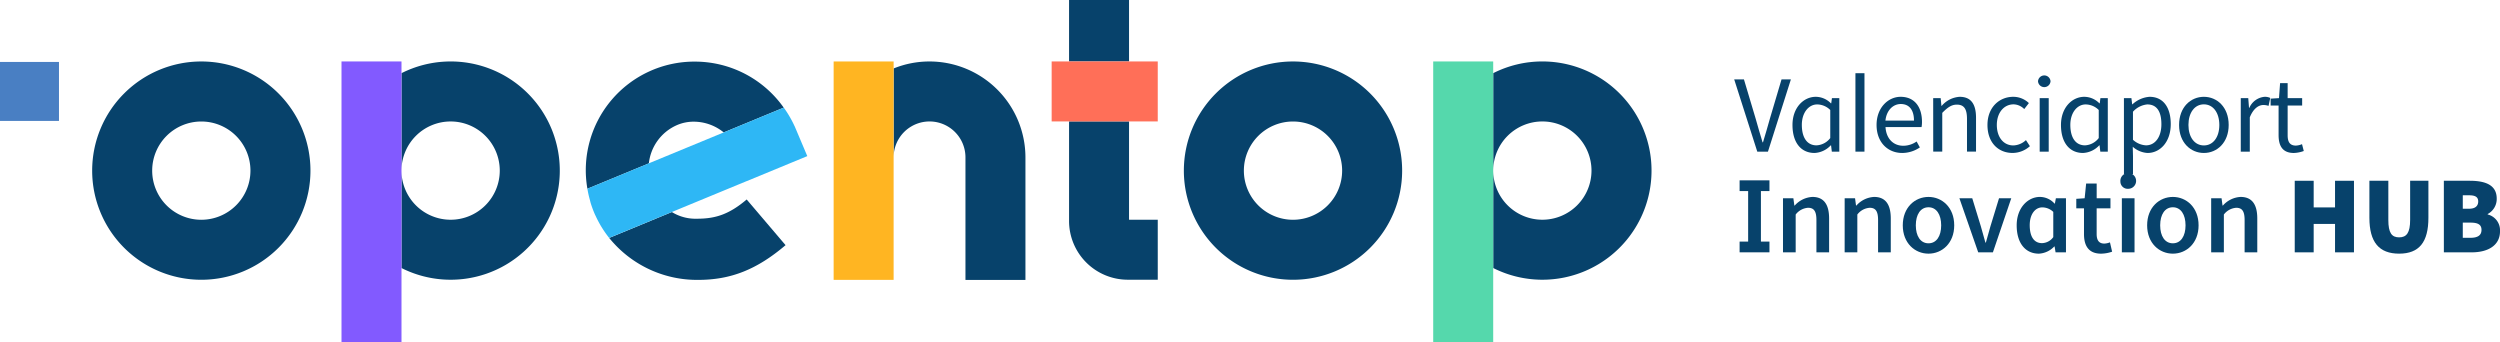 <svg xmlns="http://www.w3.org/2000/svg" width="442.682" height="60.646" viewBox="0 0 442.682 60.646"><g transform="translate(-140.318 -103.89)"><g transform="translate(156.639 103.89)"><g transform="translate(0 10.886)"><path d="M209.975,372.864A19.326,19.326,0,1,0,229.3,392.189a19.326,19.326,0,0,0-19.325-19.325Zm0,28.029a8.7,8.7,0,1,1,8.7-8.7,8.706,8.706,0,0,1-8.7,8.7Z" transform="translate(-190.648 -372.864)" fill="#07426b"/></g><path d="M433.616,385.222a19.321,19.321,0,0,0-26.738-10.3v17.252a8.7,8.7,0,1,1,8.7,8.7,8.7,8.7,0,0,1-8.7-8.7v17.253a19.325,19.325,0,0,0,26.738-24.2Z" transform="translate(-352.104 -361.965)" fill="#07426b"/><path d="M567.844,483.563c5.763,0,10.385-1.839,15.447-6.148l-6.884-8.089c-3.137,2.669-5.586,3.407-8.773,3.407a8,8,0,0,1-4.478-1.18l-.351.145-10.743,4.438A19.983,19.983,0,0,0,567.844,483.563Z" transform="translate(-460.511 -434.005)" fill="#07426b"/><path d="M546.888,390.961h0v-.008a8.363,8.363,0,0,1,4.917-6.737,7.4,7.4,0,0,1,3.018-.631,8.433,8.433,0,0,1,5.145,1.762c.055.047.109.1.163.144h0v0l0,0,10.633-4.392a19.263,19.263,0,0,0-15.724-8.151l.005,0a19.227,19.227,0,0,0-19.044,22.512l10.881-4.495Z" transform="translate(-448.311 -362.039)" fill="#07426b"/><path d="M757.248,372.854v0a16.881,16.881,0,0,0-6.36,1.236v15.746a6.359,6.359,0,1,1,12.719,0v21.7h10.621v-21.7A17,17,0,0,0,757.248,372.854Z" transform="translate(-608.971 -361.969)" fill="#07426b"/><path d="M873.516,414.772v17.634A10.405,10.405,0,0,0,883.91,442.8h5.312V432.179h-5.085V414.772Z" transform="translate(-700.536 -393.27)" fill="#07426b"/><rect width="10.621" height="10.879" transform="translate(172.98)" fill="#07426b"/><g transform="translate(193.312 10.886)"><path d="M973.1,372.864a19.326,19.326,0,1,0,19.325,19.325A19.326,19.326,0,0,0,973.1,372.864Zm0,28.029a8.7,8.7,0,1,1,8.7-8.7,8.706,8.706,0,0,1-8.7,8.7Z" transform="translate(-953.777 -372.864)" fill="#07426b"/></g><path d="M1178.711,372.848a19.211,19.211,0,0,0-8.7,2.073v17.252a8.7,8.7,0,1,1,8.7,8.7,8.7,8.7,0,0,1-8.7-8.7v17.253a19.325,19.325,0,1,0,8.7-36.578Z" transform="translate(-921.921 -361.966)" fill="#07426b"/></g><path d="M364.941,392.173v30.439h10.622V372.847H364.941Z" transform="translate(-164.152 -258.075)" fill="#825aff"/><path d="M552.063,483.123l10.743-4.437-10.743,4.437Z" transform="translate(-303.873 -337.103)" fill="none"/><path d="M552.063,496.2h0" transform="translate(-303.873 -350.182)" fill="#25a0c9"/><path d="M565.062,418.139l10.71-4.425h0l-2.086-4.932-.033-.078-.006-.015-.028-.065-.006-.015-.019-.044-.014-.032-.007-.017-.023-.051-.019-.043-.009-.019c-.009-.02-.024-.038-.033-.058a19.368,19.368,0,0,0-1.669-2.918c-.067-.1-.219-.3-.219-.3l-10.633,4.392,0,0v0h0l-6.564,2.711-6.3,2.6-.385.159h0v0l-10.881,4.495s.027.19.043.283c.105.584.24,1.16.4,1.729l.007.027c.037.134.064.27.1.4l0,.007a18.865,18.865,0,0,0,.774,2.1l0,.006c.007.016.016.032.024.048.036.076.076.15.111.227-.035-.077-.075-.151-.111-.227.04.084.084.166.123.251q.391.848.864,1.656l0,.008c.05.084.1.165.154.248s.108.176.163.262c-.055-.087-.108-.175-.163-.262l.169.273q.449.709.96,1.378l.227.3,10.743-4.437.35-.144q-.168-.108-.329-.226-.721-.526,0,0,.161.118.329.226l11.817-4.881,1.457-.6c0-.016,0-.02,0,0Z" transform="translate(-292.505 -282.181)" fill="#2eb7f5"/><path d="M538.608,469.864c.037.134.064.27.1.4" transform="translate(-293.826 -330.516)" fill="none" stroke="#374791" stroke-linecap="round" stroke-linejoin="round" stroke-width="0"/><path d="M542.188,479.974c.036.076.076.15.111.227" transform="translate(-296.499 -338.065)" fill="none" stroke="#374791" stroke-linecap="round" stroke-linejoin="round" stroke-width="0"/><path d="M542.095,479.786c.007.016.016.032.024.048" transform="translate(-296.43 -337.925)" fill="none" stroke="#374791" stroke-linecap="round" stroke-linejoin="round" stroke-width="0"/><path d="M546.1,487.534c.05.084.1.165.154.248" transform="translate(-299.422 -343.71)" fill="none" stroke="#374791" stroke-linecap="round" stroke-linejoin="round" stroke-width="0"/><path d="M546.871,488.775c-.055-.087-.108-.175-.163-.262" transform="translate(-299.874 -344.441)" fill="none" stroke="#374791" stroke-linecap="round" stroke-linejoin="round" stroke-width="0"/><path d="M719.578,374.088v-1.236H708.956v38.679h10.622V374.088Z" transform="translate(-421.023 -258.079)" fill="#ffb522"/><rect width="10.444" height="10.444" transform="translate(140.318 114.859)" fill="#497fc3"/><path d="M875.052,383.462h5.085V372.841H861.35v10.621h13.7Z" transform="translate(-534.813 -258.07)" fill="#ff6f58"/><path d="M1128.071,372.847v49.764h10.622V372.847Z" transform="translate(-733.97 -258.075)" fill="#55d8ac"/><g transform="translate(447.397 116.853)"><path d="M1338.465,385.381h1.725l2.065,6.917c.45,1.505.757,2.725,1.232,4.226h.078c.474-1.5.789-2.72,1.232-4.226l2.051-6.917h1.657l-4.064,12.8h-1.886Z" transform="translate(-1338.465 -384.287)" fill="#07426b"/><path d="M1379.207,402.543c0-3.074,1.968-4.985,4.129-4.985a3.766,3.766,0,0,1,2.678,1.16h.053l.125-.926h1.306v9.477h-1.325l-.135-1.119h-.053a4.193,4.193,0,0,1-2.875,1.353C1380.742,407.5,1379.207,405.7,1379.207,402.543Zm6.688,2.317v-4.967a3.337,3.337,0,0,0-2.312-.985c-1.515,0-2.72,1.462-2.72,3.621,0,2.272.94,3.625,2.6,3.625A3.272,3.272,0,0,0,1385.9,404.86Z" transform="translate(-1368.886 -393.379)" fill="#07426b"/><path d="M1423.213,381.062h1.6v13.889h-1.6Z" transform="translate(-1401.745 -381.062)" fill="#07426b"/><path d="M1437.984,402.543c0-3.085,2.078-4.985,4.26-4.985,2.417,0,3.782,1.736,3.782,4.447a5.056,5.056,0,0,1-.075.911h-6.382c.115,2.008,1.343,3.309,3.149,3.309a4.14,4.14,0,0,0,2.358-.757l.574,1.052a5.57,5.57,0,0,1-3.13.983C1440,407.5,1437.984,405.656,1437.984,402.543Zm6.625-.776c0-1.9-.854-2.932-2.336-2.932-1.332,0-2.523,1.07-2.718,2.932Z" transform="translate(-1412.774 -393.379)" fill="#07426b"/><path d="M1477.561,397.792h1.325l.135,1.367h.054a4.521,4.521,0,0,1,3.179-1.6c2,0,2.894,1.289,2.894,3.706v6h-1.6v-5.8c0-1.765-.534-2.521-1.788-2.521-.969,0-1.64.495-2.591,1.456v6.863h-1.6Z" transform="translate(-1442.326 -393.379)" fill="#07426b"/><path d="M1515.505,402.543c0-3.163,2.136-4.985,4.56-4.985a3.982,3.982,0,0,1,2.772,1.112l-.82,1.06a2.744,2.744,0,0,0-1.88-.837c-1.716,0-2.974,1.478-2.974,3.65s1.189,3.625,2.931,3.625a3.414,3.414,0,0,0,2.225-.944l.7,1.075a4.608,4.608,0,0,1-3.064,1.2C1517.428,407.5,1515.505,405.681,1515.505,402.543Z" transform="translate(-1470.658 -393.379)" fill="#07426b"/><path d="M1550.844,383.648a1.11,1.11,0,0,1,2.215,0,1.11,1.11,0,0,1-2.215,0Zm.294,2.984h1.6v9.477h-1.6Z" transform="translate(-1497.045 -382.219)" fill="#07426b"/><path d="M1566.887,402.543c0-3.074,1.968-4.985,4.129-4.985a3.766,3.766,0,0,1,2.678,1.16h.053l.125-.926h1.306v9.477h-1.325l-.135-1.119h-.053a4.193,4.193,0,0,1-2.875,1.353C1568.422,407.5,1566.887,405.7,1566.887,402.543Zm6.688,2.317v-4.967a3.338,3.338,0,0,0-2.311-.985c-1.515,0-2.72,1.462-2.72,3.621,0,2.272.94,3.625,2.6,3.625A3.272,3.272,0,0,0,1573.575,404.86Z" transform="translate(-1509.024 -393.379)" fill="#07426b"/><path d="M1610.892,397.792h1.325l.135,1.094h.053a4.986,4.986,0,0,1,3.021-1.328c2.448,0,3.757,1.9,3.757,4.829,0,3.23-1.939,5.116-4.1,5.116a4.3,4.3,0,0,1-2.627-1.1l.043,1.654v3.208h-1.6Zm6.635,4.609c0-2.091-.714-3.494-2.5-3.494a3.9,3.9,0,0,0-2.533,1.293v4.967a3.7,3.7,0,0,0,2.307.985C1616.371,406.153,1617.527,404.741,1617.527,402.4Z" transform="translate(-1541.882 -393.379)" fill="#07426b"/><path d="M1649.453,402.543c0-3.163,2.068-4.985,4.391-4.985s4.391,1.822,4.391,4.985c0,3.138-2.068,4.96-4.391,4.96S1649.453,405.681,1649.453,402.543Zm7.126,0c0-2.172-1.1-3.65-2.735-3.65s-2.734,1.478-2.734,3.65,1.1,3.625,2.734,3.625S1656.579,404.715,1656.579,402.543Z" transform="translate(-1570.675 -393.379)" fill="#07426b"/><path d="M1692.571,397.792h1.325l.135,1.726h.053a3.263,3.263,0,0,1,2.694-1.96,2.2,2.2,0,0,1,1.012.2l-.3,1.407a2.65,2.65,0,0,0-.919-.156c-.8,0-1.757.577-2.4,2.18v6.085h-1.6Z" transform="translate(-1602.871 -393.379)" fill="#07426b"/><path d="M1714.85,397.195v-5.241h-1.41V390.74l1.482-.092.193-2.658h1.339v2.658h2.568v1.306h-2.568v5.269c0,1.158.373,1.829,1.466,1.829A3.164,3.164,0,0,0,1719,398.8l.31,1.21a5.706,5.706,0,0,1-1.758.351C1715.533,400.359,1714.85,399.08,1714.85,397.195Z" transform="translate(-1618.453 -386.235)" fill="#07426b"/><path d="M1342.242,466.791h1.513v-8.945h-1.513v-1.9h5.287v1.9h-1.513v8.945h1.513v1.9h-5.287Z" transform="translate(-1341.285 -436.975)" fill="#07426b"/><path d="M1372.573,467.783h1.84l.172,1.295h.063a4.471,4.471,0,0,1,3.143-1.529c2.051,0,2.948,1.388,2.948,3.806v6h-2.246v-5.716c0-1.575-.452-2.168-1.489-2.168a3.013,3.013,0,0,0-2.184,1.193v6.691h-2.246Z" transform="translate(-1363.933 -445.641)" fill="#07426b"/><path d="M1415.683,467.783h1.84l.172,1.295h.063a4.472,4.472,0,0,1,3.143-1.529c2.051,0,2.948,1.388,2.948,3.806v6H1421.6v-5.716c0-1.575-.452-2.168-1.49-2.168a3.013,3.013,0,0,0-2.183,1.193v6.691h-2.246Z" transform="translate(-1396.123 -445.641)" fill="#07426b"/><path d="M1456.3,472.579c0-3.189,2.168-5.03,4.555-5.03s4.554,1.841,4.554,5.03c0,3.174-2.168,5.015-4.554,5.015S1456.3,475.753,1456.3,472.579Zm6.8,0c0-1.918-.842-3.2-2.246-3.2s-2.246,1.279-2.246,3.2.842,3.182,2.246,3.182S1463.1,474.5,1463.1,472.579Z" transform="translate(-1426.449 -445.641)" fill="#07426b"/><path d="M1495.884,468.473h2.277l1.521,4.968c.265.943.546,1.926.811,2.885h.078c.265-.959.546-1.942.811-2.885l1.521-4.968h2.168l-3.252,9.577h-2.6Z" transform="translate(-1456.008 -446.331)" fill="#07426b"/><path d="M1535.93,472.579c0-3.119,2-5.03,4.1-5.03a3.488,3.488,0,0,1,2.6,1.178h.062l.179-.944h1.786v9.577h-1.841l-.172-1.037h-.063a4.009,4.009,0,0,1-2.722,1.271C1537.474,477.594,1535.93,475.738,1535.93,472.579Zm6.48,2.082V470.2a2.827,2.827,0,0,0-1.949-.8c-1.216,0-2.222,1.154-2.222,3.15,0,2.082.8,3.182,2.175,3.182A2.529,2.529,0,0,0,1542.41,474.661Z" transform="translate(-1485.909 -445.641)" fill="#07426b"/><path d="M1578.959,467.121v-4.562h-1.365v-1.684l1.481-.1.265-2.612h1.864v2.612h2.441v1.786H1581.2v4.558c0,1.126.437,1.68,1.357,1.68a3.012,3.012,0,0,0,1-.218l.382,1.653a6.226,6.226,0,0,1-1.958.351C1579.778,470.584,1578.959,469.188,1578.959,467.121Z" transform="translate(-1517.019 -438.631)" fill="#07426b"/><path d="M1608.432,453.089a1.393,1.393,0,1,1,1.388,1.271A1.283,1.283,0,0,1,1608.432,453.089Zm.257,2.948h2.246v9.577h-2.246Z" transform="translate(-1540.046 -433.894)" fill="#07426b"/><path d="M1627.122,472.579c0-3.189,2.168-5.03,4.555-5.03s4.554,1.841,4.554,5.03c0,3.174-2.168,5.015-4.554,5.015S1627.122,475.753,1627.122,472.579Zm6.8,0c0-1.918-.842-3.2-2.246-3.2s-2.246,1.279-2.246,3.2.842,3.182,2.246,3.182S1633.922,474.5,1633.922,472.579Z" transform="translate(-1554.001 -445.641)" fill="#07426b"/><path d="M1671.879,467.783h1.84l.171,1.295h.063a4.472,4.472,0,0,1,3.143-1.529c2.051,0,2.948,1.388,2.948,3.806v6H1677.8v-5.716c0-1.575-.452-2.168-1.489-2.168a3.013,3.013,0,0,0-2.184,1.193v6.691h-2.246Z" transform="translate(-1587.42 -445.641)" fill="#07426b"/><path d="M1730.294,456.251h3.354v4.718h3.782v-4.718h3.353v12.673h-3.353v-5.03h-3.782v5.03h-3.354Z" transform="translate(-1631.038 -437.205)" fill="#07426b"/><path d="M1782.487,462.8v-6.551h3.353v6.941c0,2.262.585,3.081,1.911,3.081s1.949-.819,1.949-3.081v-6.941h3.236V462.8c0,4.328-1.638,6.356-5.186,6.356S1782.487,467.13,1782.487,462.8Z" transform="translate(-1670.01 -437.205)" fill="#07426b"/><path d="M1834.528,456.251h4.562c2.651,0,4.8.663,4.8,3.159a3.011,3.011,0,0,1-1.6,2.729v.078a2.887,2.887,0,0,1,2.184,2.964c0,2.612-2.261,3.743-4.991,3.743h-4.952Zm4.484,4.952c1.092,0,1.6-.507,1.6-1.287s-.507-1.092-1.6-1.092h-1.131V461.2Zm.234,5.147c1.326,0,1.949-.468,1.949-1.4s-.624-1.287-1.949-1.287h-1.365v2.69Z" transform="translate(-1708.868 -437.205)" fill="#07426b"/></g></g></svg>